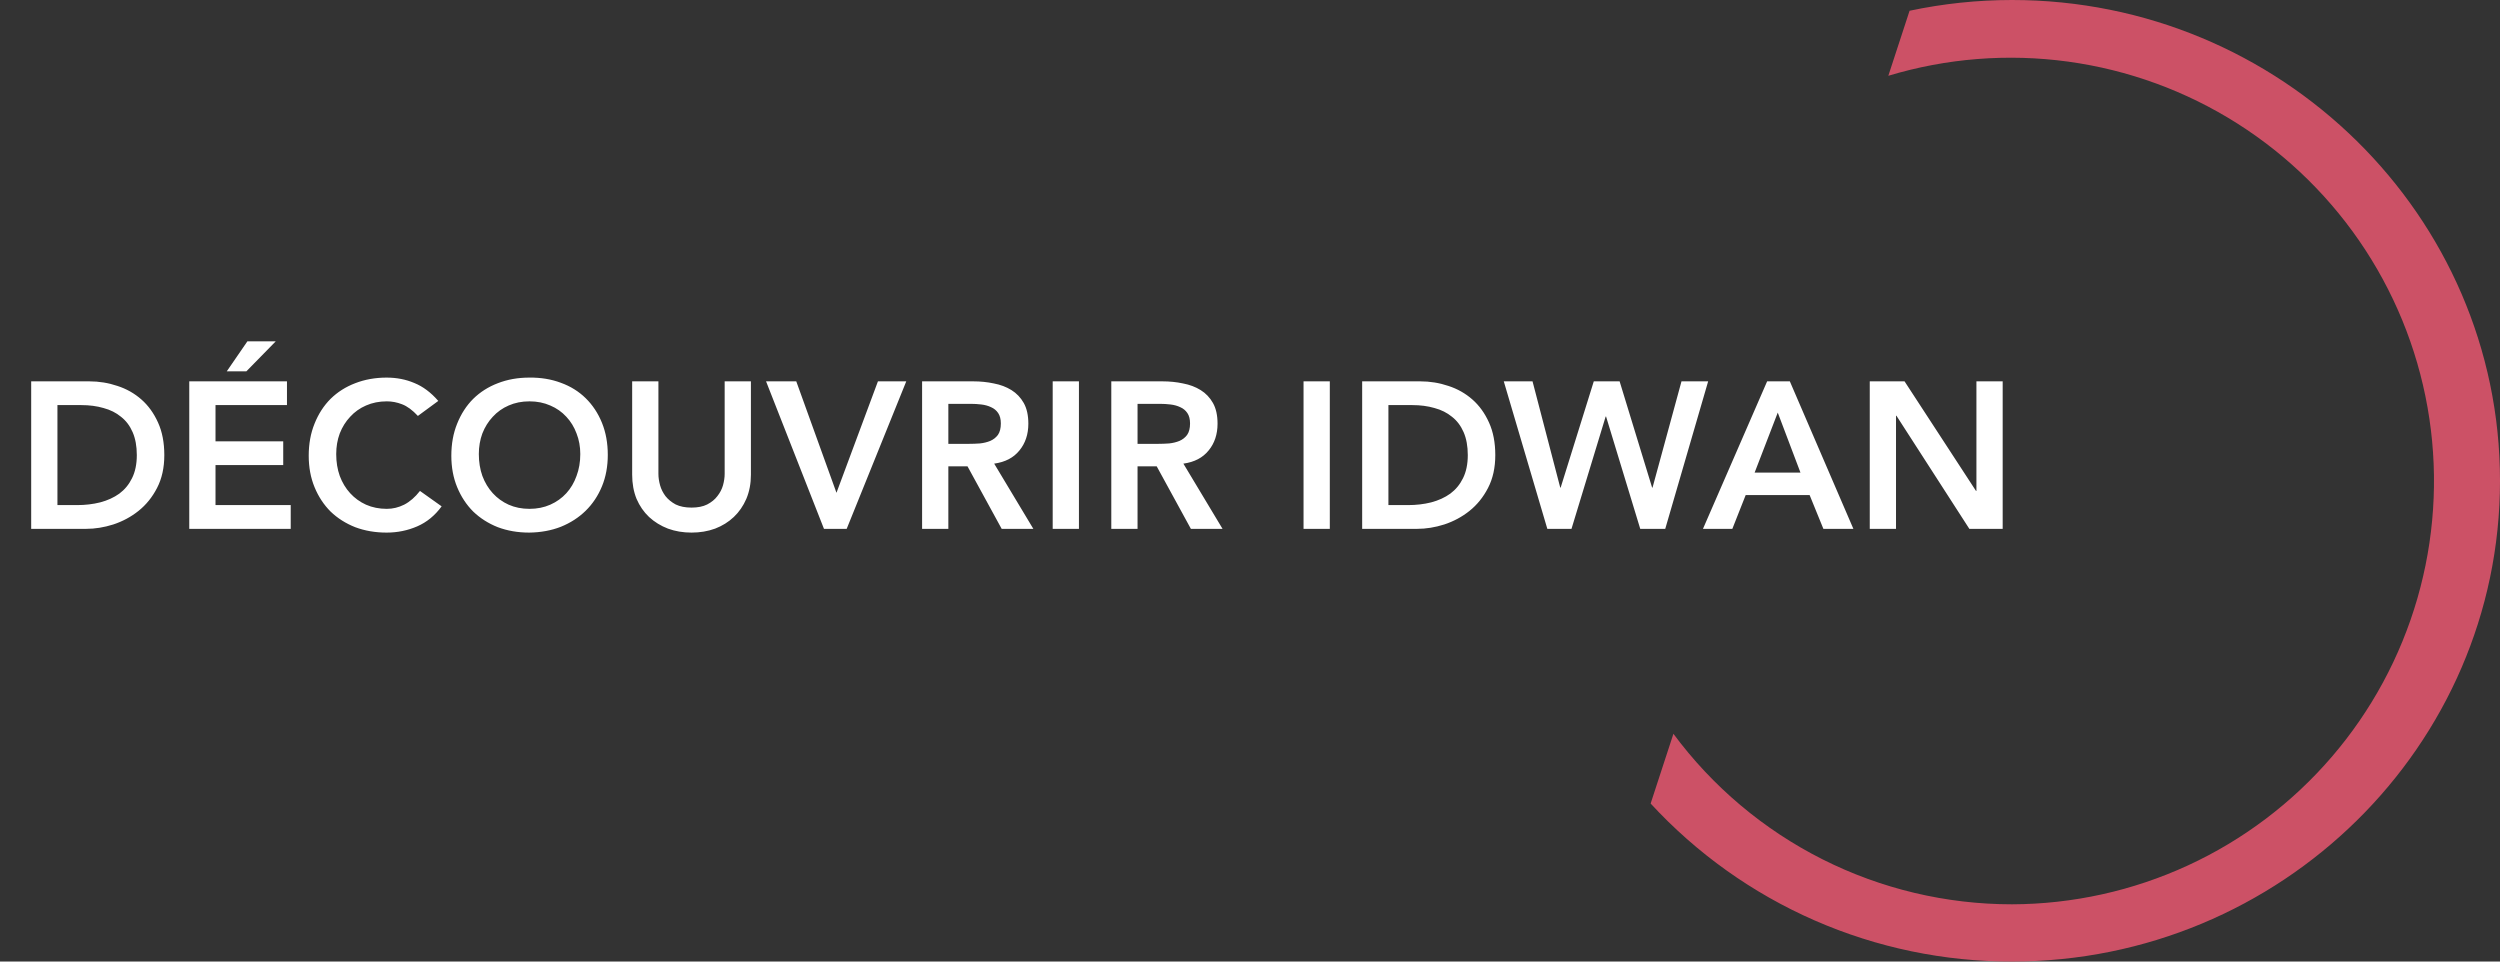 <svg width="156" height="60" viewBox="0 0 156 60" fill="none" xmlns="http://www.w3.org/2000/svg">
<rect x="0" y="0" width="156" height="60" fill="#333333" stroke="none"/>
<path d="M1.946 23.796H5.573C6.18 23.796 6.765 23.891 7.328 24.082C7.891 24.264 8.39 24.546 8.823 24.927C9.256 25.308 9.603 25.789 9.863 26.37C10.123 26.942 10.253 27.618 10.253 28.398C10.253 29.187 10.101 29.871 9.798 30.452C9.503 31.024 9.118 31.501 8.641 31.882C8.173 32.255 7.649 32.536 7.068 32.727C6.496 32.909 5.933 33 5.378 33H1.946V23.796ZM4.806 31.518C5.317 31.518 5.798 31.462 6.249 31.349C6.708 31.228 7.107 31.046 7.445 30.803C7.783 30.552 8.047 30.231 8.238 29.841C8.437 29.442 8.537 28.961 8.537 28.398C8.537 27.843 8.45 27.367 8.277 26.968C8.104 26.569 7.861 26.249 7.549 26.006C7.246 25.755 6.882 25.573 6.457 25.46C6.041 25.339 5.582 25.278 5.079 25.278H3.584V31.518H4.806ZM11.81 23.796H17.907V25.278H13.448V27.54H17.673V29.022H13.448V31.518H18.141V33H11.81V23.796ZM15.437 21.3H17.205L15.372 23.172H14.15L15.437 21.3ZM26.076 25.954C25.738 25.59 25.408 25.347 25.087 25.226C24.776 25.105 24.459 25.044 24.139 25.044C23.662 25.044 23.229 25.131 22.838 25.304C22.457 25.469 22.128 25.703 21.851 26.006C21.573 26.301 21.357 26.647 21.201 27.046C21.053 27.445 20.98 27.874 20.98 28.333C20.98 28.827 21.053 29.282 21.201 29.698C21.357 30.114 21.573 30.474 21.851 30.777C22.128 31.08 22.457 31.319 22.838 31.492C23.229 31.665 23.662 31.752 24.139 31.752C24.511 31.752 24.871 31.665 25.218 31.492C25.573 31.31 25.902 31.024 26.206 30.634L27.558 31.596C27.142 32.168 26.634 32.584 26.037 32.844C25.439 33.104 24.802 33.234 24.125 33.234C23.415 33.234 22.761 33.121 22.163 32.896C21.573 32.662 21.062 32.337 20.628 31.921C20.204 31.496 19.87 30.989 19.628 30.4C19.385 29.811 19.264 29.156 19.264 28.437C19.264 27.7 19.385 27.033 19.628 26.435C19.87 25.828 20.204 25.313 20.628 24.888C21.062 24.463 21.573 24.138 22.163 23.913C22.761 23.679 23.415 23.562 24.125 23.562C24.75 23.562 25.326 23.675 25.855 23.9C26.392 24.117 26.89 24.489 27.349 25.018L26.076 25.954ZM28.163 28.437C28.163 27.7 28.284 27.033 28.527 26.435C28.77 25.828 29.103 25.313 29.528 24.888C29.961 24.463 30.473 24.138 31.062 23.913C31.66 23.679 32.314 23.562 33.025 23.562C33.744 23.553 34.403 23.662 35.001 23.887C35.599 24.104 36.115 24.424 36.548 24.849C36.981 25.274 37.319 25.785 37.562 26.383C37.805 26.981 37.926 27.648 37.926 28.385C37.926 29.104 37.805 29.759 37.562 30.348C37.319 30.937 36.981 31.444 36.548 31.869C36.115 32.294 35.599 32.627 35.001 32.87C34.403 33.104 33.744 33.225 33.025 33.234C32.314 33.234 31.66 33.121 31.062 32.896C30.473 32.662 29.961 32.337 29.528 31.921C29.103 31.496 28.77 30.989 28.527 30.4C28.284 29.811 28.163 29.156 28.163 28.437ZM29.879 28.333C29.879 28.827 29.953 29.282 30.1 29.698C30.256 30.114 30.473 30.474 30.75 30.777C31.027 31.08 31.357 31.319 31.738 31.492C32.128 31.665 32.561 31.752 33.038 31.752C33.514 31.752 33.948 31.665 34.338 31.492C34.728 31.319 35.062 31.08 35.339 30.777C35.616 30.474 35.828 30.114 35.976 29.698C36.132 29.282 36.21 28.827 36.21 28.333C36.21 27.874 36.132 27.445 35.976 27.046C35.828 26.647 35.616 26.301 35.339 26.006C35.062 25.703 34.728 25.469 34.338 25.304C33.948 25.131 33.514 25.044 33.038 25.044C32.561 25.044 32.128 25.131 31.738 25.304C31.357 25.469 31.027 25.703 30.75 26.006C30.473 26.301 30.256 26.647 30.1 27.046C29.953 27.445 29.879 27.874 29.879 28.333ZM46.857 29.62C46.857 30.175 46.762 30.677 46.571 31.128C46.38 31.57 46.12 31.947 45.791 32.259C45.462 32.571 45.072 32.814 44.621 32.987C44.17 33.152 43.681 33.234 43.152 33.234C42.623 33.234 42.134 33.152 41.683 32.987C41.232 32.814 40.838 32.571 40.5 32.259C40.171 31.947 39.911 31.57 39.72 31.128C39.538 30.677 39.447 30.175 39.447 29.62V23.796H41.085V29.568C41.085 29.793 41.12 30.032 41.189 30.283C41.258 30.526 41.371 30.751 41.527 30.959C41.692 31.167 41.904 31.34 42.164 31.479C42.433 31.609 42.762 31.674 43.152 31.674C43.542 31.674 43.867 31.609 44.127 31.479C44.396 31.34 44.608 31.167 44.764 30.959C44.929 30.751 45.046 30.526 45.115 30.283C45.184 30.032 45.219 29.793 45.219 29.568V23.796H46.857V29.62ZM47.802 23.796H49.687L52.196 30.751L54.783 23.796H56.551L52.833 33H51.416L47.802 23.796ZM57.539 23.796H60.737C61.179 23.796 61.603 23.839 62.011 23.926C62.427 24.004 62.795 24.143 63.116 24.342C63.436 24.541 63.692 24.81 63.883 25.148C64.073 25.486 64.169 25.915 64.169 26.435C64.169 27.102 63.982 27.661 63.61 28.112C63.246 28.563 62.721 28.836 62.037 28.931L64.481 33H62.505L60.373 29.1H59.177V33H57.539V23.796ZM60.451 27.696C60.685 27.696 60.919 27.687 61.153 27.67C61.387 27.644 61.599 27.592 61.79 27.514C61.989 27.427 62.149 27.302 62.271 27.137C62.392 26.964 62.453 26.725 62.453 26.422C62.453 26.153 62.396 25.937 62.284 25.772C62.171 25.607 62.024 25.486 61.842 25.408C61.66 25.321 61.456 25.265 61.231 25.239C61.014 25.213 60.802 25.2 60.594 25.2H59.177V27.696H60.451ZM65.688 23.796H67.326V33H65.688V23.796ZM69.345 23.796H72.543C72.985 23.796 73.41 23.839 73.817 23.926C74.233 24.004 74.602 24.143 74.922 24.342C75.243 24.541 75.499 24.81 75.689 25.148C75.88 25.486 75.975 25.915 75.975 26.435C75.975 27.102 75.789 27.661 75.416 28.112C75.052 28.563 74.528 28.836 73.843 28.931L76.287 33H74.311L72.179 29.1H70.983V33H69.345V23.796ZM72.257 27.696C72.491 27.696 72.725 27.687 72.959 27.67C73.193 27.644 73.406 27.592 73.596 27.514C73.796 27.427 73.956 27.302 74.077 27.137C74.199 26.964 74.259 26.725 74.259 26.422C74.259 26.153 74.203 25.937 74.09 25.772C73.978 25.607 73.83 25.486 73.648 25.408C73.466 25.321 73.263 25.265 73.037 25.239C72.821 25.213 72.608 25.2 72.4 25.2H70.983V27.696H72.257ZM81.341 23.796H82.98V33H81.341V23.796ZM84.999 23.796H88.626C89.232 23.796 89.817 23.891 90.381 24.082C90.944 24.264 91.442 24.546 91.876 24.927C92.309 25.308 92.656 25.789 92.916 26.37C93.176 26.942 93.306 27.618 93.306 28.398C93.306 29.187 93.154 29.871 92.851 30.452C92.556 31.024 92.17 31.501 91.694 31.882C91.226 32.255 90.701 32.536 90.121 32.727C89.549 32.909 88.985 33 88.431 33H84.999V23.796ZM87.859 31.518C88.37 31.518 88.851 31.462 89.302 31.349C89.761 31.228 90.16 31.046 90.498 30.803C90.836 30.552 91.1 30.231 91.291 29.841C91.49 29.442 91.59 28.961 91.59 28.398C91.59 27.843 91.503 27.367 91.33 26.968C91.156 26.569 90.914 26.249 90.602 26.006C90.298 25.755 89.934 25.573 89.51 25.46C89.094 25.339 88.634 25.278 88.132 25.278H86.637V31.518H87.859ZM93.836 23.796H95.63L97.359 30.426H97.385L99.452 23.796H101.064L103.092 30.426H103.118L104.925 23.796H106.589L103.911 33H102.351L100.219 25.993H100.193L98.061 33H96.553L93.836 23.796ZM110.269 23.796H111.686L115.651 33H113.779L112.921 30.894H108.93L108.098 33H106.265L110.269 23.796ZM112.349 29.49L110.932 25.746L109.489 29.49H112.349ZM116.673 23.796H118.844L123.303 30.634H123.329V23.796H124.967V33H122.887L118.337 25.941H118.311V33H116.673V23.796Z" fill="white"/>
<path d="M119.157 0.671L117.831 4.729C121.461 3.633 125.284 3.331 129.041 3.844C132.797 4.357 136.4 5.673 139.603 7.702C142.806 9.731 145.534 12.426 147.603 15.603C149.672 18.781 151.032 22.366 151.592 26.117C152.152 29.867 151.897 33.693 150.846 37.336C149.795 40.98 147.972 44.354 145.501 47.23C143.03 50.105 139.969 52.415 136.526 54.003C133.082 55.59 129.338 56.418 125.546 56.429C121.438 56.429 117.388 55.467 113.719 53.619C110.051 51.771 106.866 49.09 104.421 45.789L103 50.14C105.871 53.255 109.357 55.739 113.238 57.437C117.119 59.134 121.31 60.007 125.546 60C142.325 60 156 46.537 156 30C156 13.463 142.325 0 125.546 0C123.399 0.001 121.258 0.226 119.157 0.671Z" fill="#CC5166"/>
</svg>

